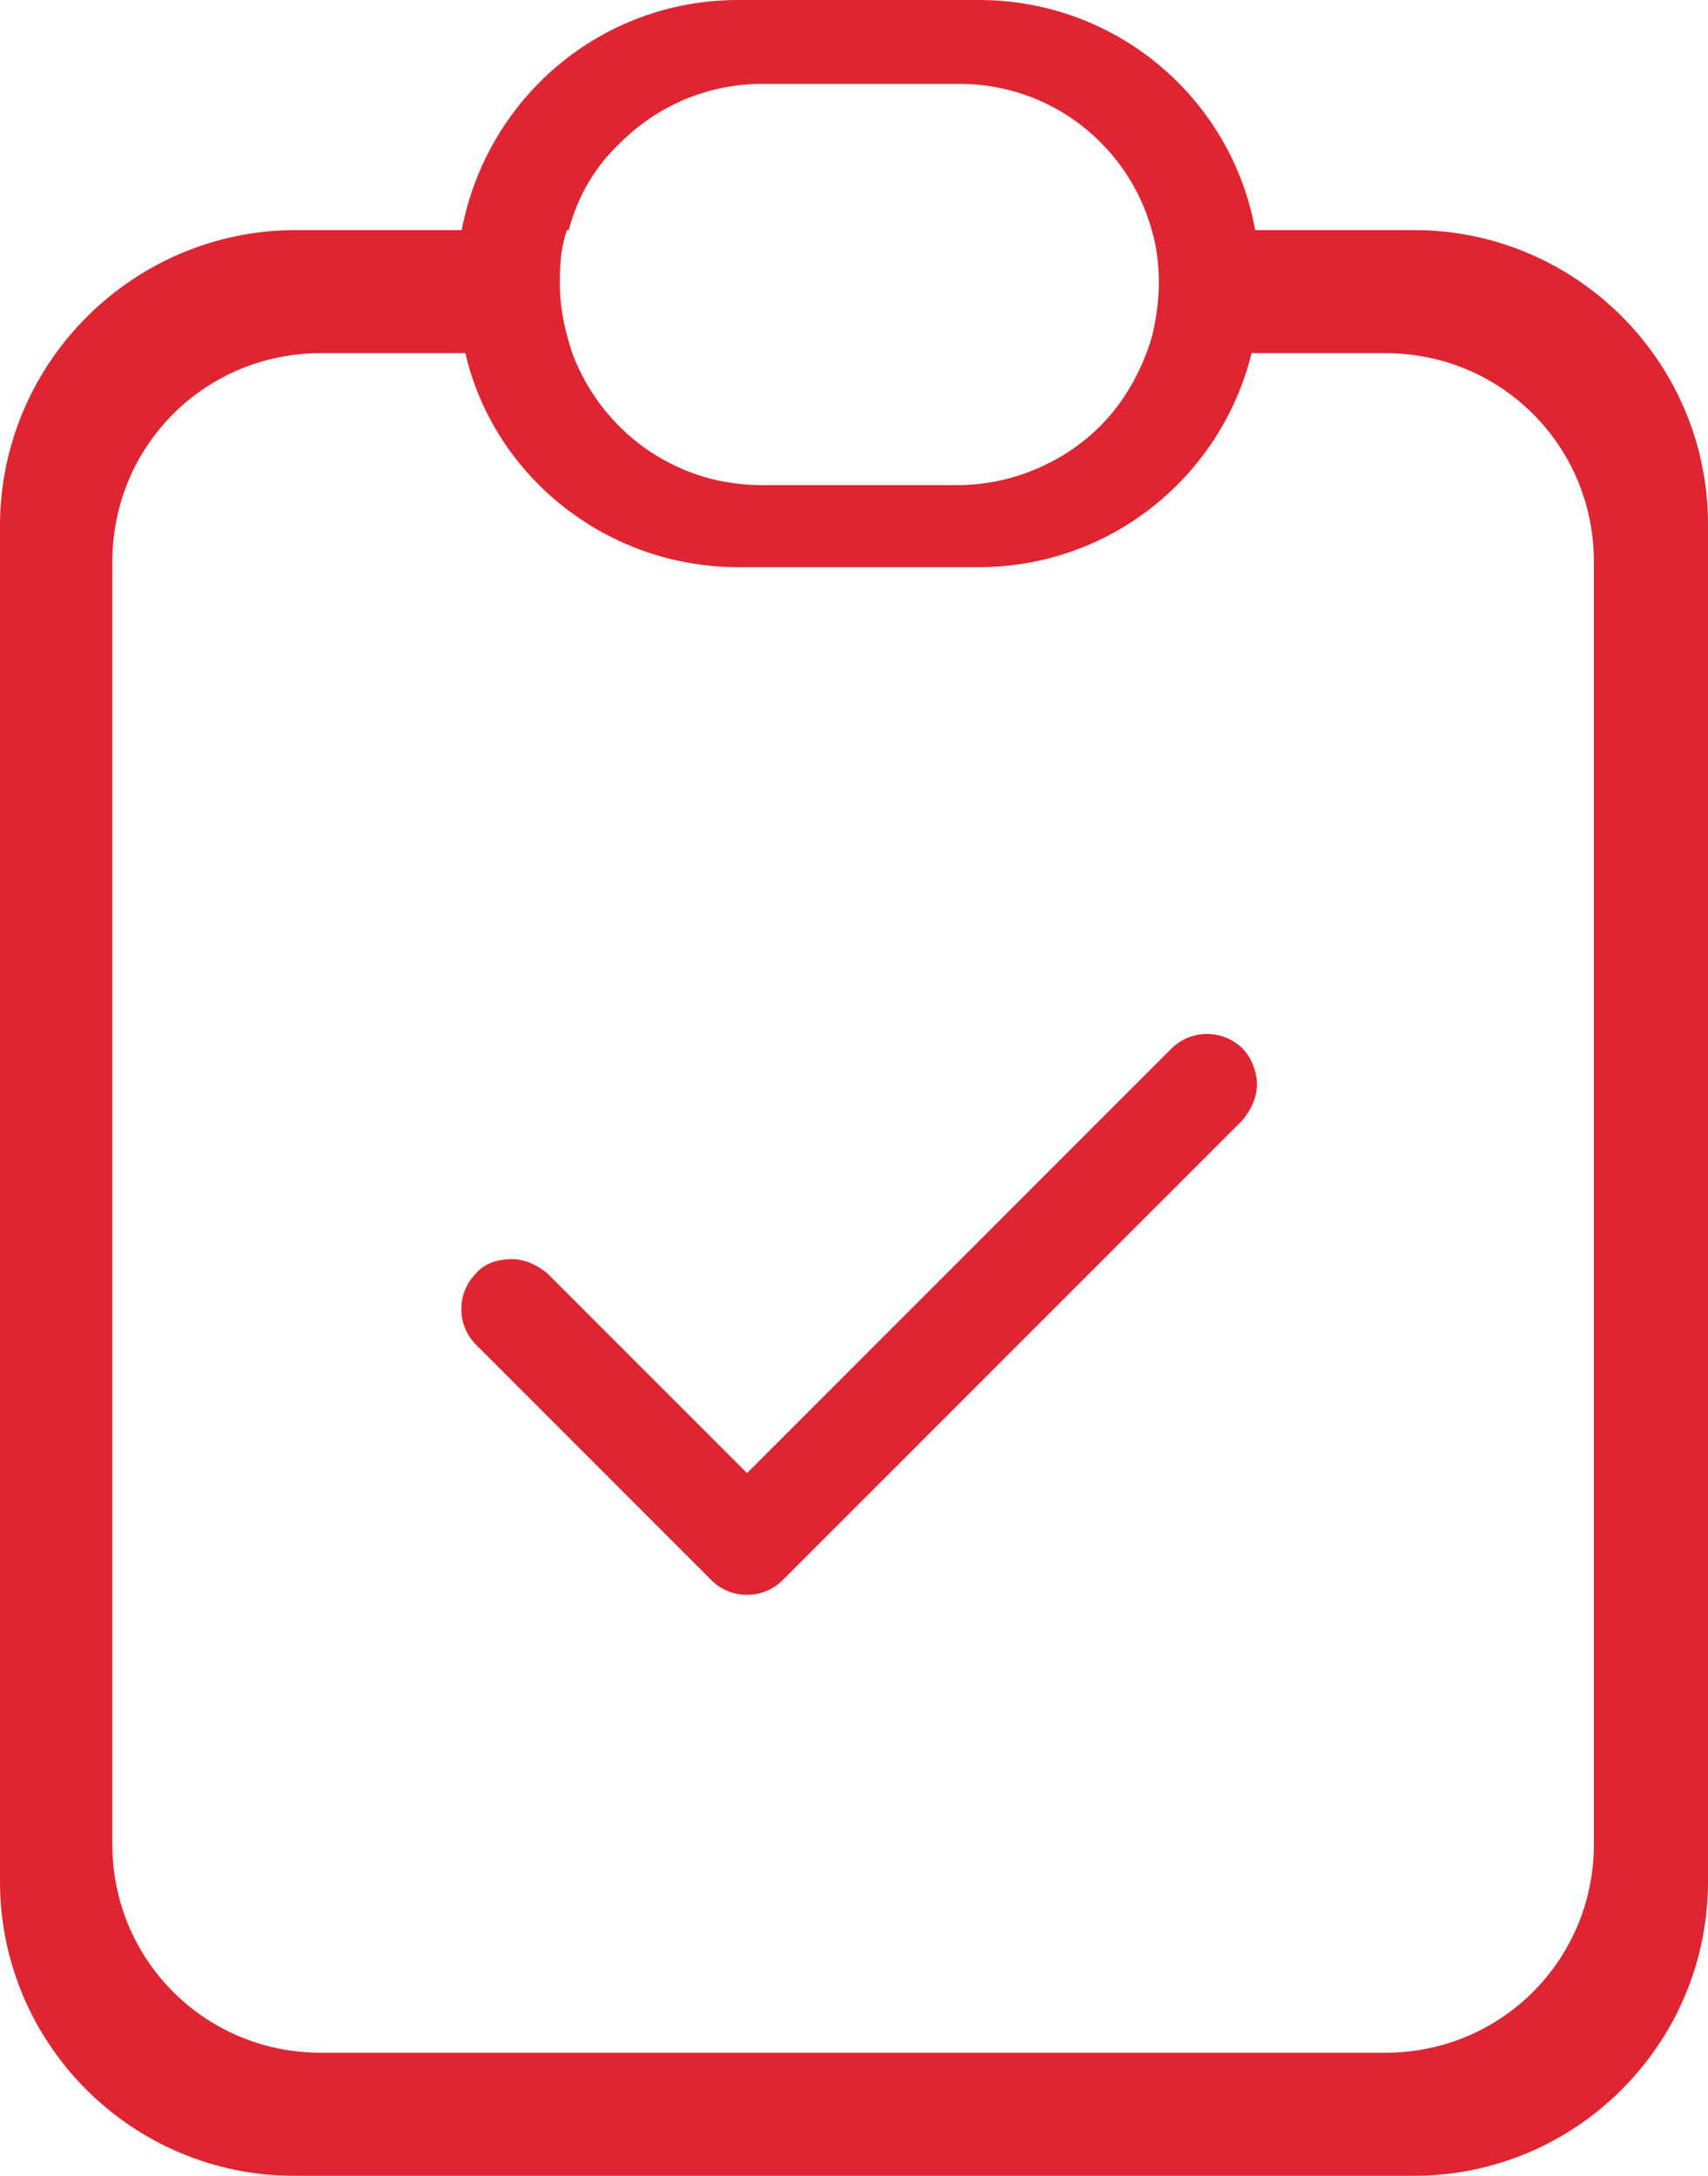 <?xml version="1.0" encoding="UTF-8"?>
<svg xmlns="http://www.w3.org/2000/svg" id="Ebene_1" viewBox="0 0 95.8 122">
  <defs>
    <style>      .st0 {        fill: #df2531;      }    </style>
  </defs>
  <path class="st0" d="M79.3,12.9h-8.9c-1.3-7.3-7.7-12.9-15.5-12.9h-13.5c-7.7,0-14.1,5.5-15.5,12.9h-9.3C7.5,12.9,0,20.3,0,29.5v76c0,9.1,7.4,16.5,16.5,16.5h62.8c9.1,0,16.5-7.4,16.5-16.5V29.4c0-9.1-7.4-16.5-16.5-16.5ZM31.9,12.9c.5-1.9,1.5-3.6,2.9-4.9,2-2,4.8-3.3,8-3.3h11c5.2,0,9.5,3.5,10.8,8.2.3,1,.4,2,.4,3s-.2,2.7-.7,3.9c-.6,1.6-1.5,3-2.6,4.1-2,2-4.9,3.3-8,3.3h-11c-4.9,0-9-3.1-10.6-7.4-.4-1.2-.7-2.5-.7-3.9s.1-2.1.4-3ZM89.4,103.4c0,6.5-5.2,11.7-11.7,11.7H18c-6.5,0-11.7-5.2-11.7-11.7V31.5c0-6.5,5.2-11.7,11.7-11.7h8.1c1.6,6.9,7.9,12,15.3,12h13.5c7.4,0,13.6-5.1,15.3-12h7.5c6.5,0,11.7,5.2,11.7,11.7v71.9Z"></path>
  <path class="st0" d="M70.5,60.8c0,.7-.3,1.4-.8,2l-25.8,25.8c-1.1,1.1-2.9,1.1-4,0l-13.2-13.2c-1.1-1.1-1.1-2.9,0-4,.5-.6,1.3-.8,2-.8s1.4.3,2,.8l11.2,11.2,23.8-23.8c1.1-1.1,2.9-1.1,4,0,.5.5.8,1.3.8,2Z"></path>
</svg>
